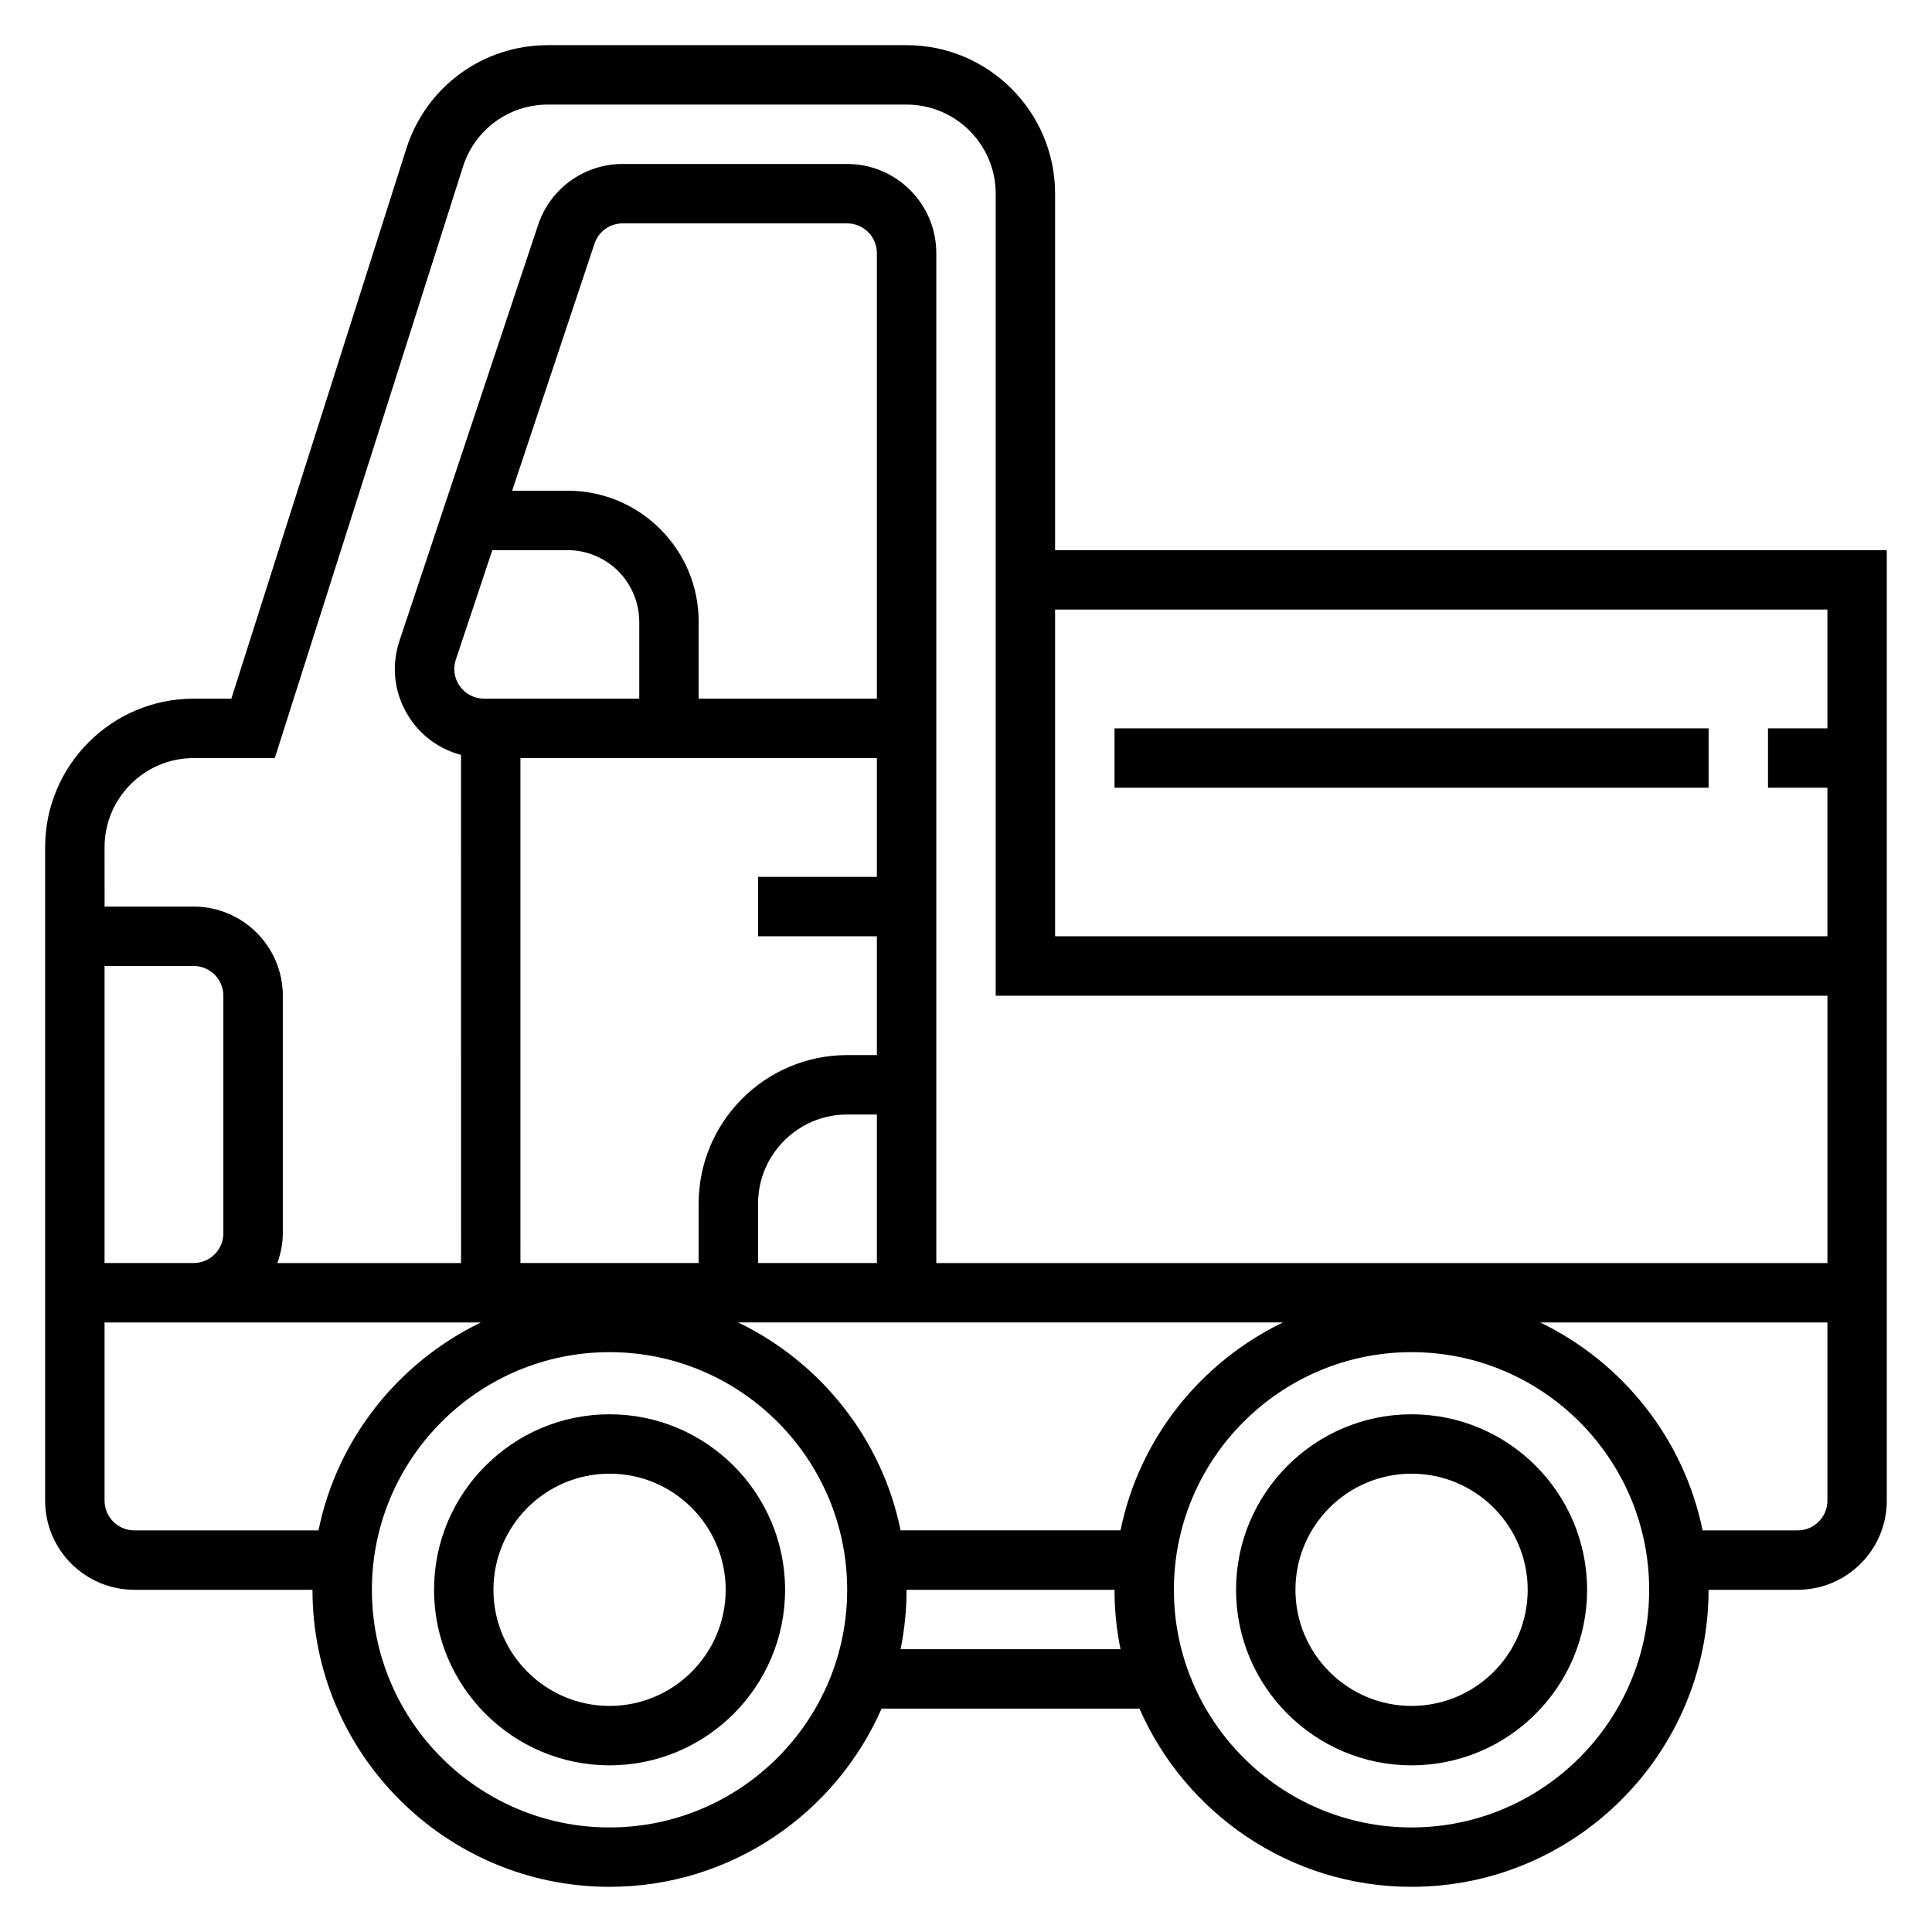 <?xml version="1.0" encoding="UTF-8"?>
<!-- Uploaded to: SVG Repo, www.svgrepo.com, Generator: SVG Repo Mixer Tools -->
<svg fill="#000000" width="800px" height="800px" version="1.1" viewBox="144 144 512 512" xmlns="http://www.w3.org/2000/svg">
 <g>
  <path d="m518.08 518.8c-25.648 0-46.516 20.867-46.516 46.516s20.867 46.516 46.516 46.516 46.516-20.867 46.516-46.516-20.867-46.516-46.516-46.516zm0 77.285c-16.973 0-30.773-13.801-30.773-30.773s13.801-30.773 30.773-30.773 30.773 13.801 30.773 30.773-13.801 30.773-30.773 30.773z"/>
  <path d="m305.54 518.8c-25.648 0-46.516 20.867-46.516 46.516s20.867 46.516 46.516 46.516c25.648 0 46.516-20.867 46.516-46.516s-20.871-46.516-46.516-46.516zm0 77.285c-16.973 0-30.773-13.801-30.773-30.773s13.801-30.773 30.773-30.773 30.773 13.801 30.773 30.773c-0.004 16.973-13.801 30.773-30.773 30.773z"/>
  <path d="m423.61 289.79v-94.465c0-21.703-17.656-39.359-39.359-39.359h-95.055c-17.215 0-32.293 11.02-37.512 27.426l-46.371 145.76h-9.992c-21.703 0-39.359 17.656-39.359 39.359v173.18c0 13.02 10.598 23.617 23.617 23.617h47.23c0 43.406 35.312 78.719 78.719 78.719 32.211 0 59.93-19.469 72.102-47.23h68.336c12.18 27.766 39.895 47.23 72.102 47.23 43.406 0 78.719-35.312 78.719-78.719h23.617c13.02 0 23.617-10.598 23.617-23.617v-251.9zm-251.9 78.723c0-13.02 10.598-23.617 23.617-23.617h21.5l49.871-156.73c3.129-9.84 12.172-16.453 22.5-16.453h95.055c13.02 0 23.617 10.598 23.617 23.617v212.54h220.42v70.848h-236.16v-267.65c0-13.02-10.598-23.617-23.617-23.617h-59.504c-10.18 0-19.184 6.488-22.402 16.145l-36.738 110.21c-2.434 7.289-1.242 15.043 3.25 21.277 3.258 4.527 7.856 7.598 13.059 8.965l0.004 134.67h-48.684c0.883-2.473 1.449-5.102 1.449-7.871v-62.977c0-13.02-10.598-23.617-23.617-23.617h-23.613zm269.24 181.05h-58.277c-4.961-24.348-21.246-44.57-43.043-55.105h144.37c-21.812 10.535-38.094 30.758-43.051 55.105zm-96.055-70.848v-15.742c0-13.02 10.598-23.617 23.617-23.617h7.871v39.359zm31.488-149.57h-47.23v-20.355c0-9.281-3.613-18.012-10.18-24.57-6.559-6.562-15.289-10.176-24.57-10.176h-14.68l21.82-65.465c1.07-3.219 4.07-5.383 7.461-5.383h59.508c4.336 0 7.871 3.535 7.871 7.871zm-101.91-39.359h19.934c5 0 9.902 2.031 13.438 5.566 3.531 3.535 5.562 8.438 5.562 13.438v20.355h-41.133c-2.559 0-4.887-1.188-6.391-3.273-1.496-2.078-1.891-4.66-1.078-7.086zm7.445 55.105h94.465v31.488h-31.488v15.742h31.488v31.488h-7.871c-21.703 0-39.359 17.656-39.359 39.359v15.742h-47.23zm-86.594 55.105c4.336 0 7.871 3.535 7.871 7.871v62.977c0 4.336-3.535 7.871-7.871 7.871h-23.613v-78.719zm-15.742 149.57c-4.336 0-7.871-3.535-7.871-7.871v-47.23h99.738c-21.805 10.531-38.086 30.758-43.043 55.105zm125.95 78.723c-34.723 0-62.977-28.254-62.977-62.977s28.254-62.977 62.977-62.977 62.977 28.254 62.977 62.977-28.254 62.977-62.977 62.977zm77.129-47.234c1.039-5.086 1.59-10.352 1.59-15.742h55.105c0 5.391 0.551 10.66 1.59 15.742zm135.41 47.234c-34.723 0-62.977-28.254-62.977-62.977s28.254-62.977 62.977-62.977 62.977 28.254 62.977 62.977-28.254 62.977-62.977 62.977zm102.34-78.723h-25.207c-4.961-24.348-21.246-44.57-43.043-55.105h76.125v47.23c0 4.34-3.535 7.875-7.875 7.875zm-196.8-157.44v-86.59h204.67v31.488h-15.742v15.742h15.742v39.359z"/>
  <path d="m439.36 337.02h157.44v15.742h-157.44z"/>
 </g>
</svg>